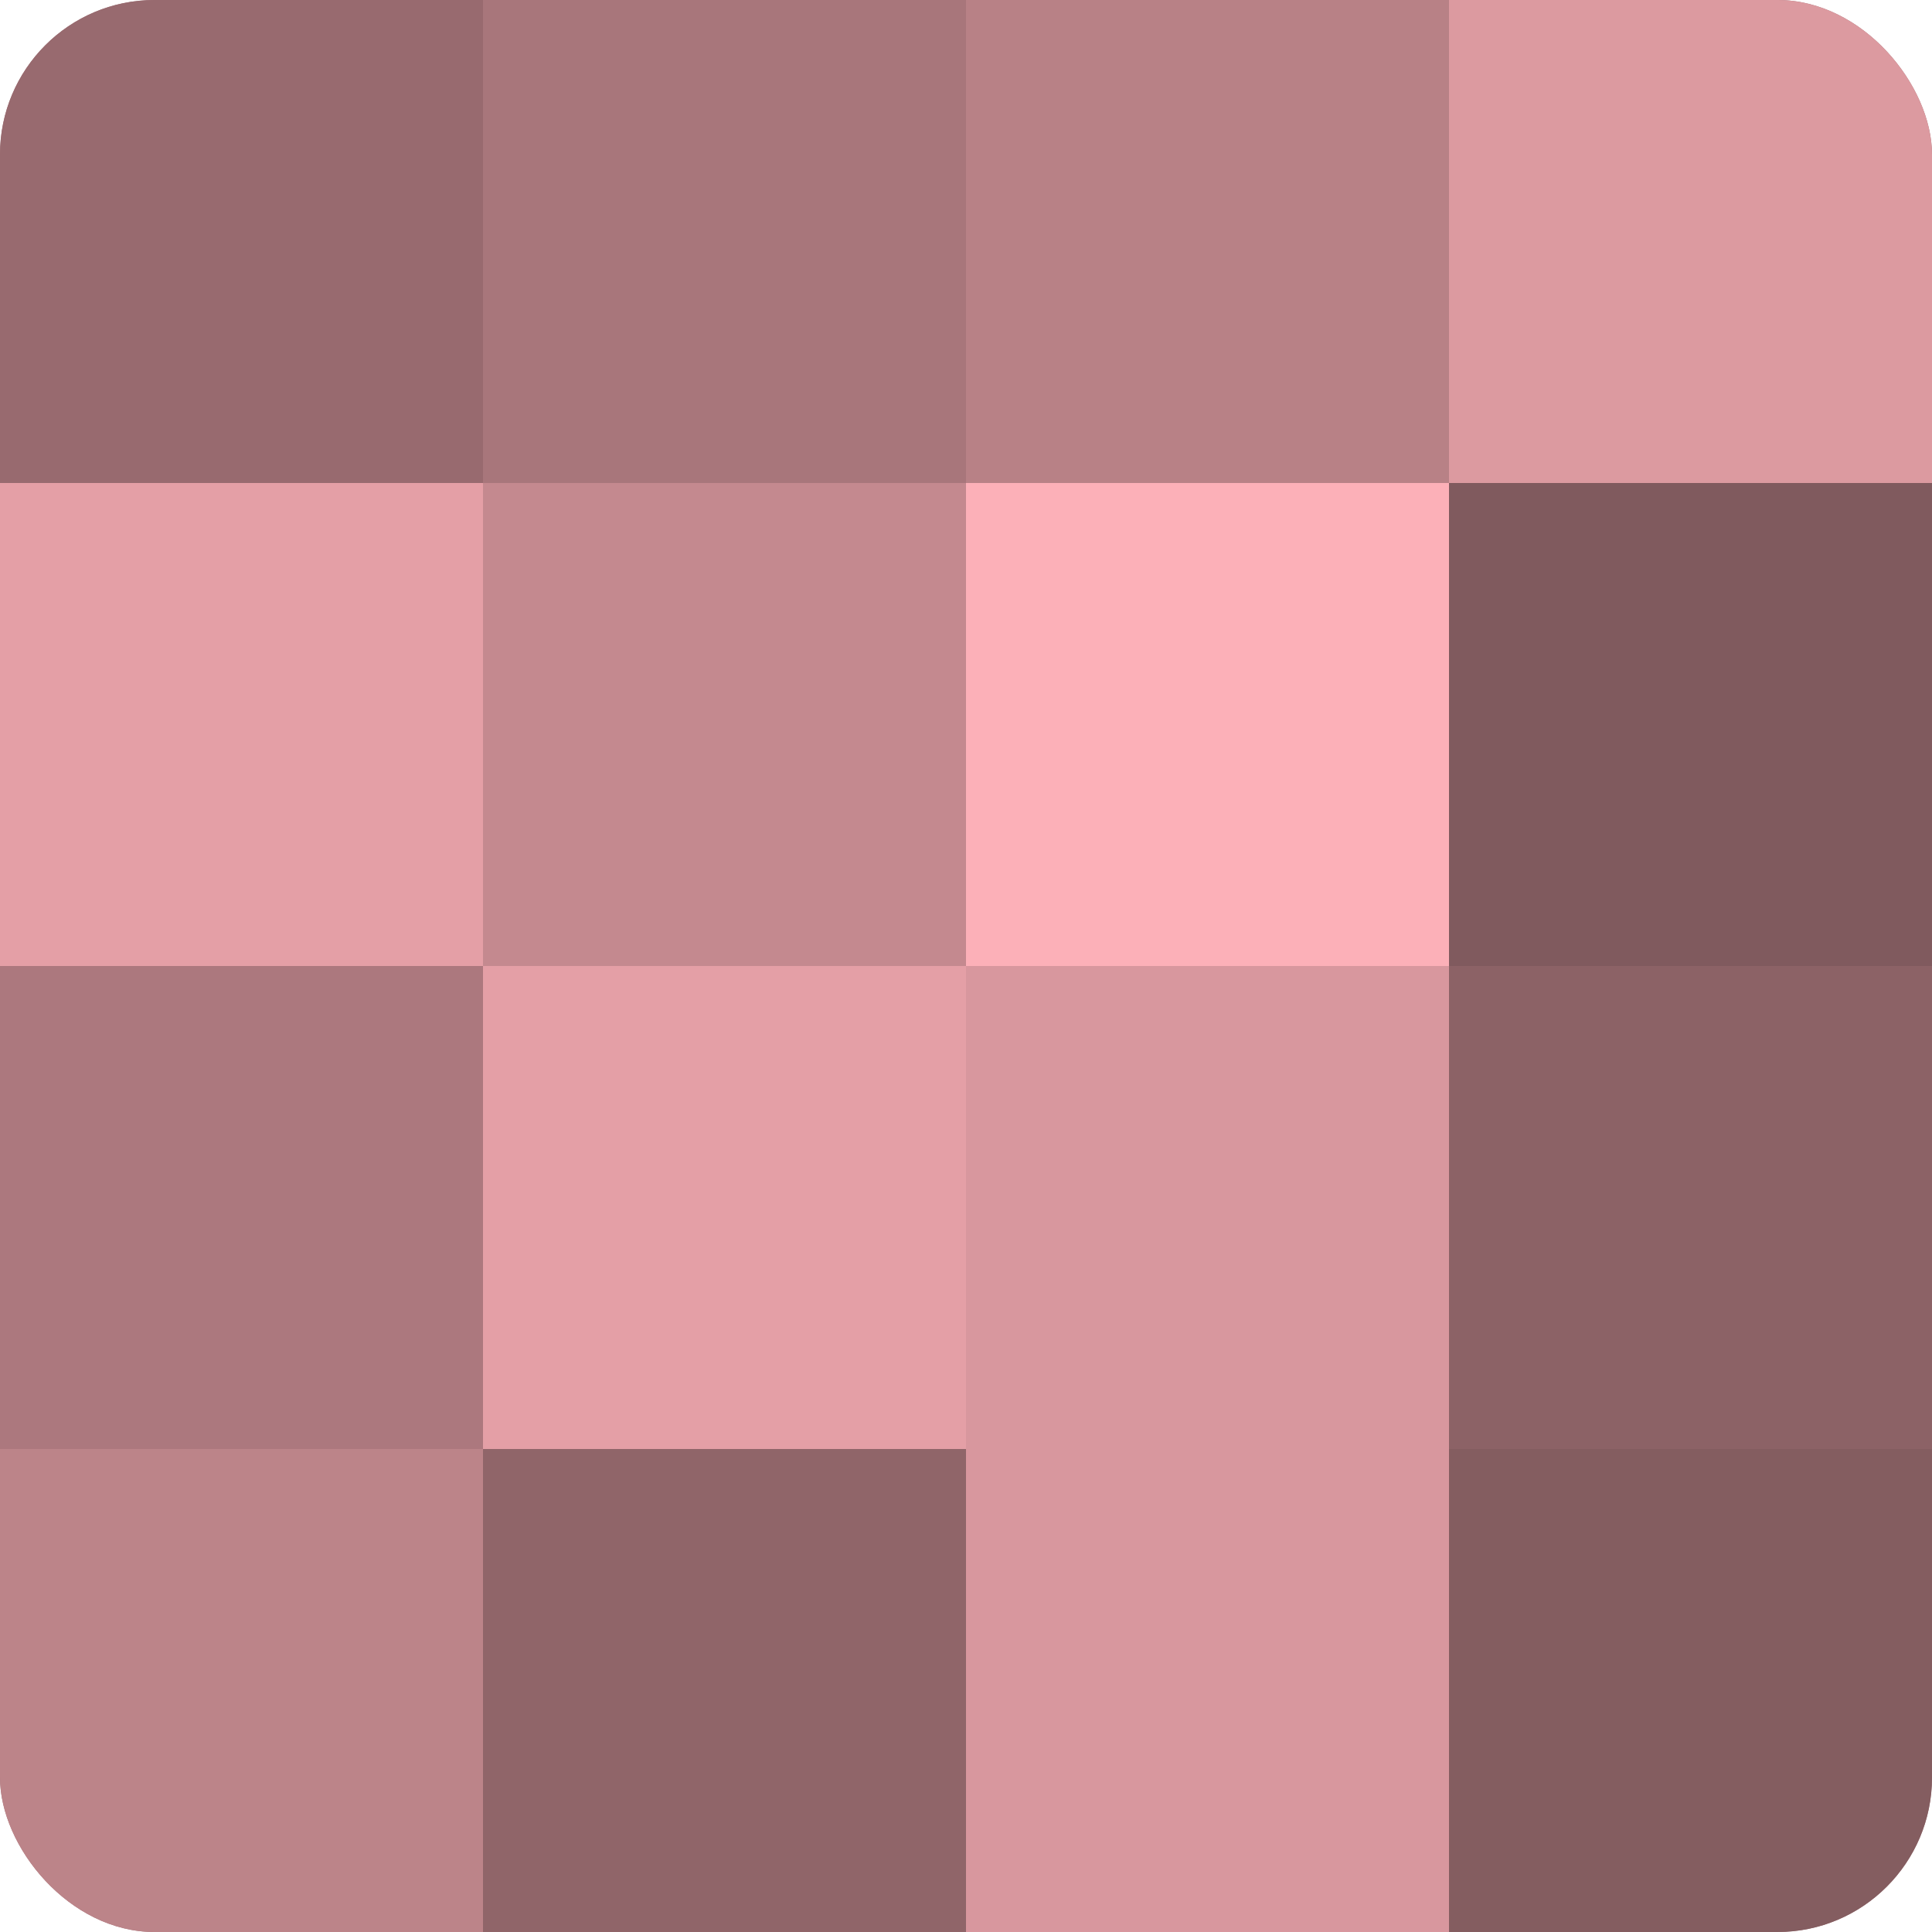 <?xml version="1.0" encoding="UTF-8"?>
<svg xmlns="http://www.w3.org/2000/svg" width="60" height="60" viewBox="0 0 100 100" preserveAspectRatio="xMidYMid meet"><defs><clipPath id="c" width="100" height="100"><rect width="100" height="100" rx="8" ry="8"/></clipPath></defs><g clip-path="url(#c)"><rect width="100" height="100" fill="#a07075"/><rect width="25" height="25" fill="#986a6f"/><rect y="25" width="25" height="25" fill="#e49fa6"/><rect y="50" width="25" height="25" fill="#ac787e"/><rect y="75" width="25" height="25" fill="#bc8489"/><rect x="25" width="25" height="25" fill="#a8767b"/><rect x="25" y="25" width="25" height="25" fill="#c4898f"/><rect x="25" y="50" width="25" height="25" fill="#e49fa6"/><rect x="25" y="75" width="25" height="25" fill="#906569"/><rect x="50" width="25" height="25" fill="#b88186"/><rect x="50" y="25" width="25" height="25" fill="#fcb0b8"/><rect x="50" y="50" width="25" height="25" fill="#d8979e"/><rect x="50" y="75" width="25" height="25" fill="#d8979e"/><rect x="75" width="25" height="25" fill="#dc9aa0"/><rect x="75" y="25" width="25" height="25" fill="#805a5e"/><rect x="75" y="50" width="25" height="25" fill="#8c6266"/><rect x="75" y="75" width="25" height="25" fill="#845d60"/></g></svg>
